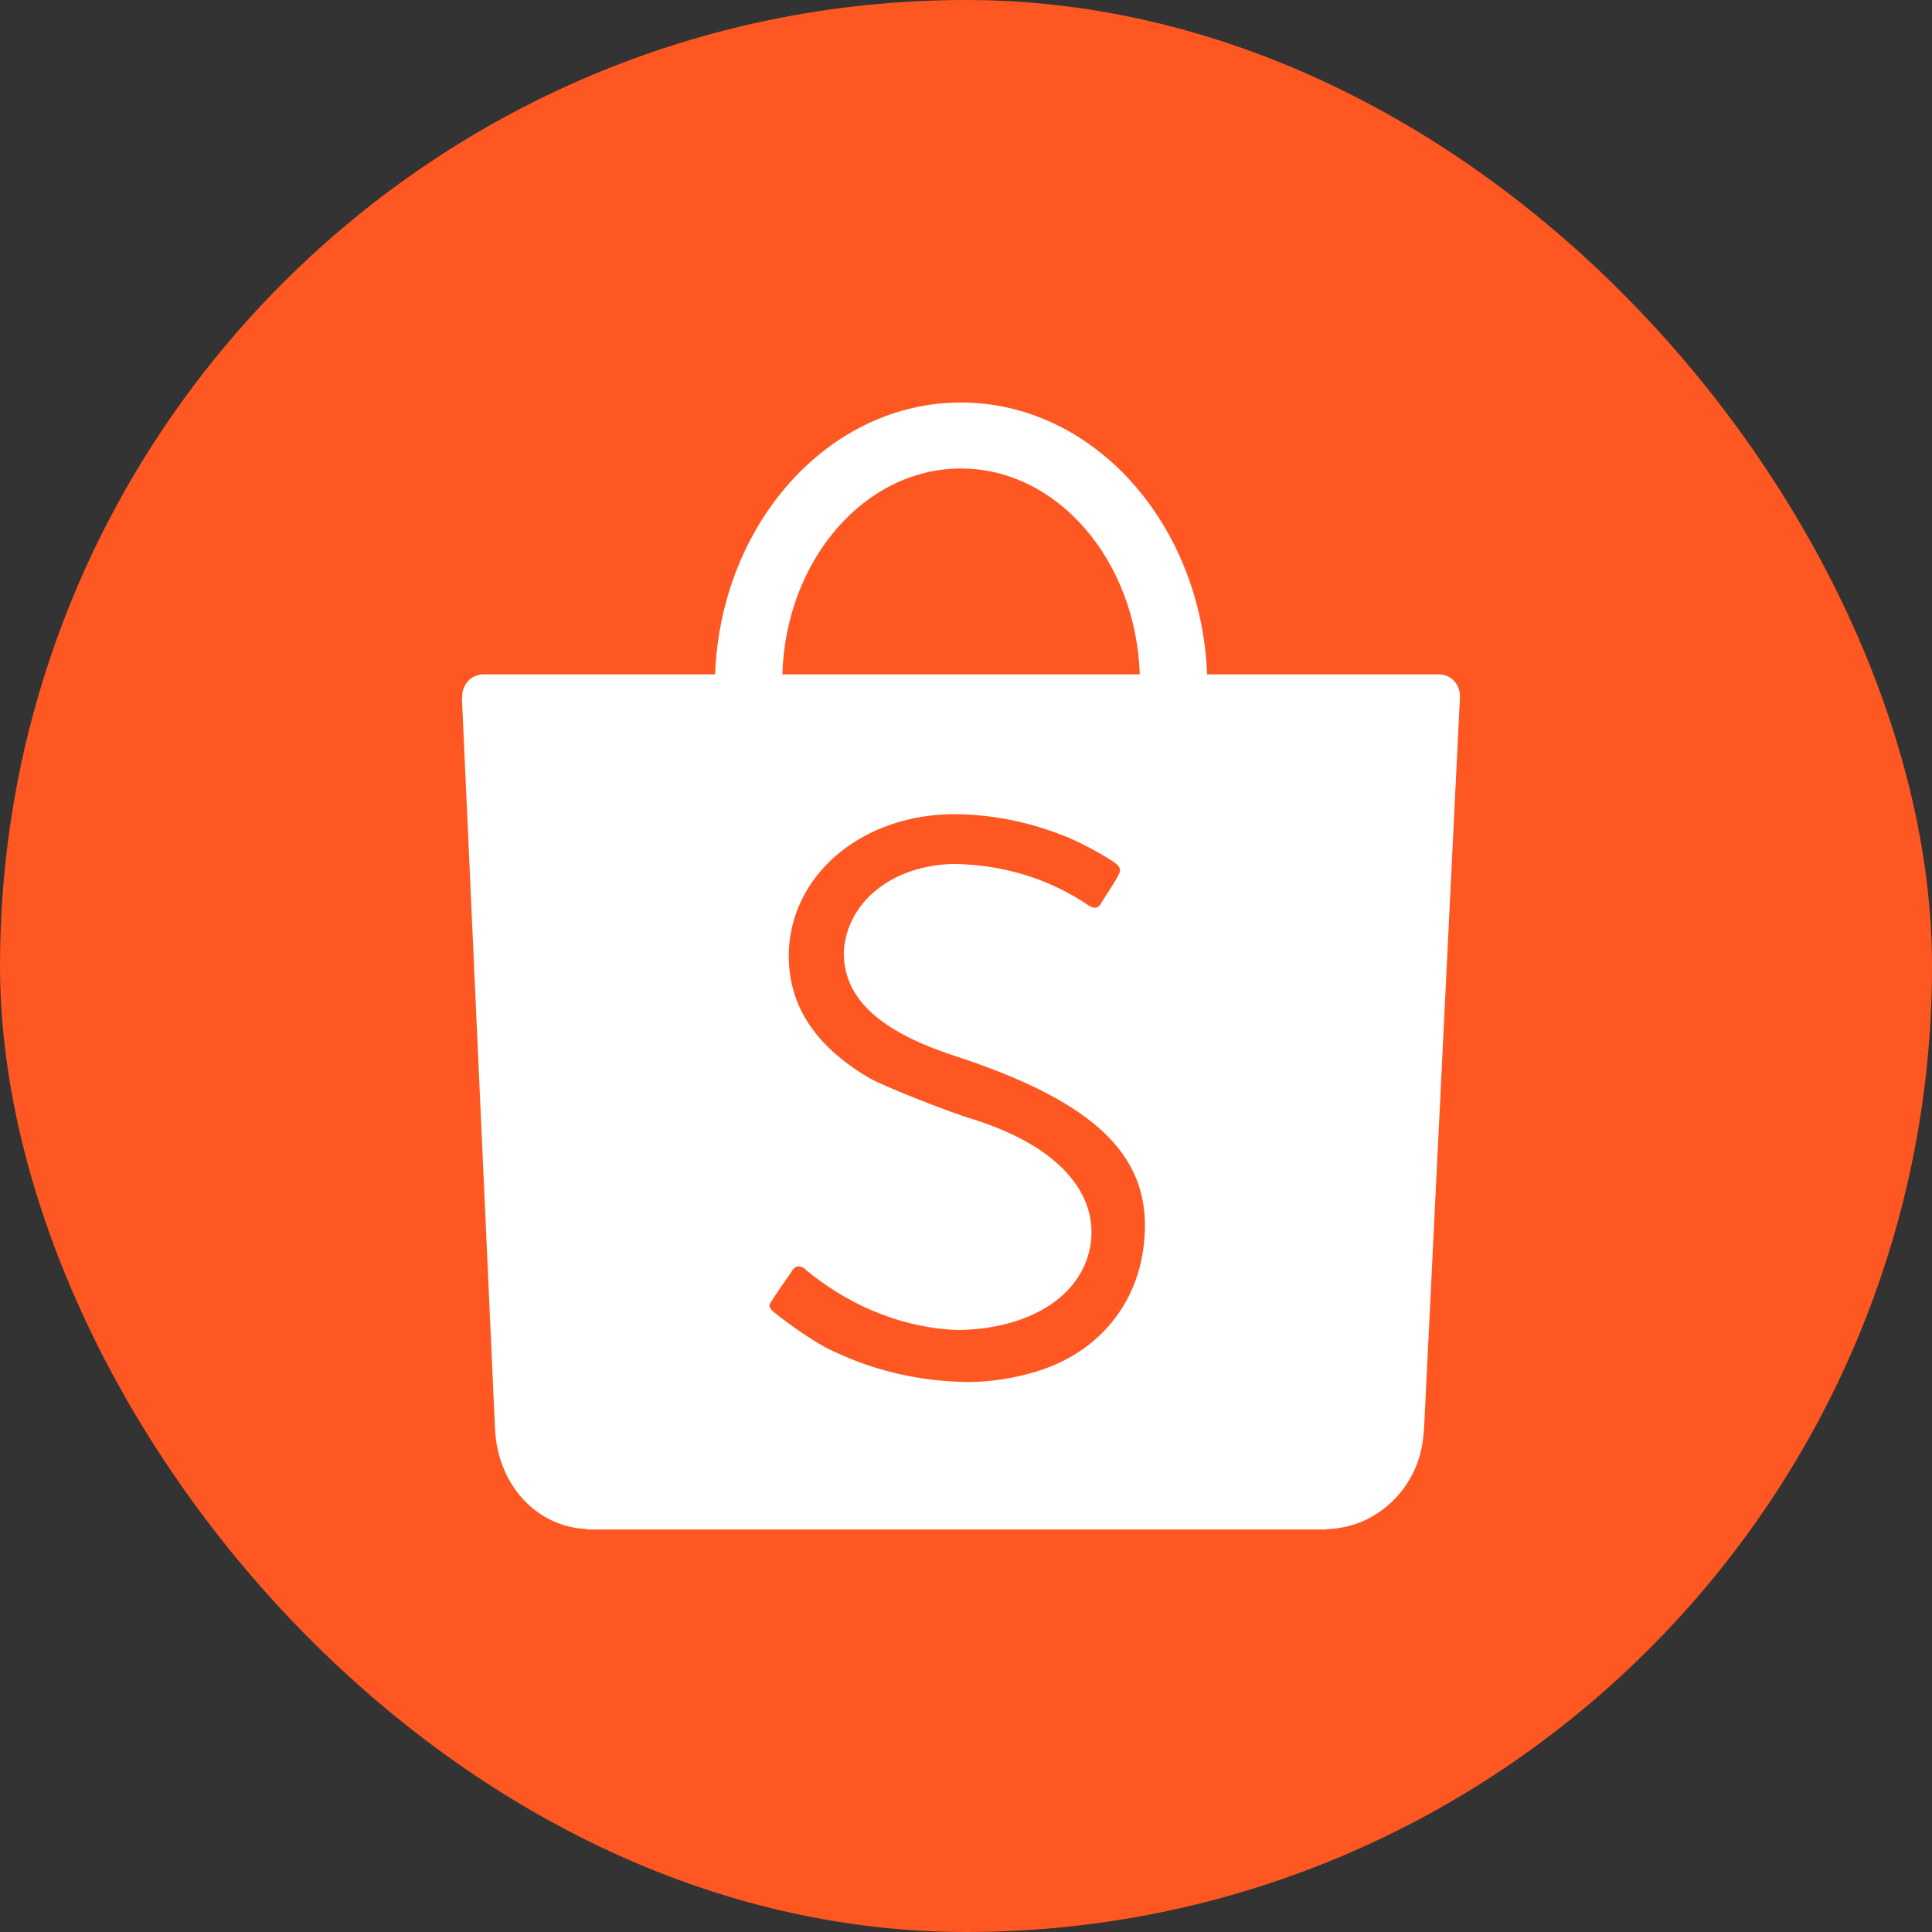<svg width="24" height="24" viewBox="0 0 24 24" fill="none" xmlns="http://www.w3.org/2000/svg">
<rect x="0" y="0" width="24" height="24" fill="#333333" stroke="none"/>
<rect width="24" height="24" rx="12" fill="#FE5722"/>
<path d="M14.207 15.476C14.129 16.147 13.723 16.689 13.094 16.958C12.741 17.107 12.27 17.188 11.892 17.164C11.311 17.14 10.766 16.996 10.258 16.74C10.082 16.643 9.811 16.462 9.604 16.292C9.553 16.244 9.544 16.219 9.581 16.169C9.598 16.14 9.634 16.086 9.708 15.977C9.822 15.817 9.834 15.796 9.846 15.775C9.882 15.723 9.938 15.718 9.995 15.759C10.003 15.767 10.003 15.767 10.008 15.771C10.015 15.78 10.015 15.78 10.036 15.796C10.058 15.812 10.073 15.82 10.077 15.829C10.622 16.256 11.256 16.498 11.896 16.522C12.785 16.51 13.424 16.11 13.542 15.493C13.663 14.821 13.133 14.234 12.097 13.907C11.771 13.81 10.95 13.482 10.798 13.391C10.088 12.975 9.755 12.429 9.803 11.752C9.876 10.817 10.745 10.12 11.843 10.114C12.331 10.114 12.822 10.216 13.289 10.412C13.457 10.484 13.757 10.646 13.857 10.724C13.916 10.768 13.929 10.817 13.892 10.871C13.88 10.904 13.844 10.953 13.781 11.059C13.69 11.198 13.687 11.203 13.671 11.234C13.638 11.285 13.592 11.289 13.53 11.252C13.032 10.914 12.47 10.744 11.856 10.732C11.093 10.744 10.519 11.199 10.482 11.822C10.475 12.381 10.893 12.789 11.798 13.096C13.639 13.689 14.341 14.382 14.207 15.476ZM11.937 5.82C13.133 5.82 14.11 6.955 14.159 8.377H9.719C9.761 6.955 10.741 5.82 11.937 5.82ZM18.136 8.647C18.136 8.498 18.021 8.377 17.875 8.377H17.865H14.995C14.922 6.5 13.579 5 11.937 5C10.294 5 8.955 6.5 8.883 8.377H6.001C5.856 8.38 5.742 8.499 5.742 8.647C5.742 8.655 5.742 8.659 5.742 8.667H5.738L6.148 17.721C6.148 17.745 6.153 17.77 6.153 17.799C6.153 17.805 6.153 17.807 6.153 17.817V17.831L6.156 17.836C6.218 18.467 6.674 18.971 7.297 18.995V19H16.44C16.444 19 16.447 19 16.452 19C16.459 19 16.459 19 16.464 19H16.483V18.995C17.115 18.98 17.633 18.467 17.682 17.829L17.685 17.817C17.685 17.812 17.685 17.805 17.685 17.799C17.685 17.781 17.69 17.769 17.69 17.75L18.136 8.659C18.136 8.656 18.136 8.65 18.136 8.647Z" fill="white"/>
</svg>
